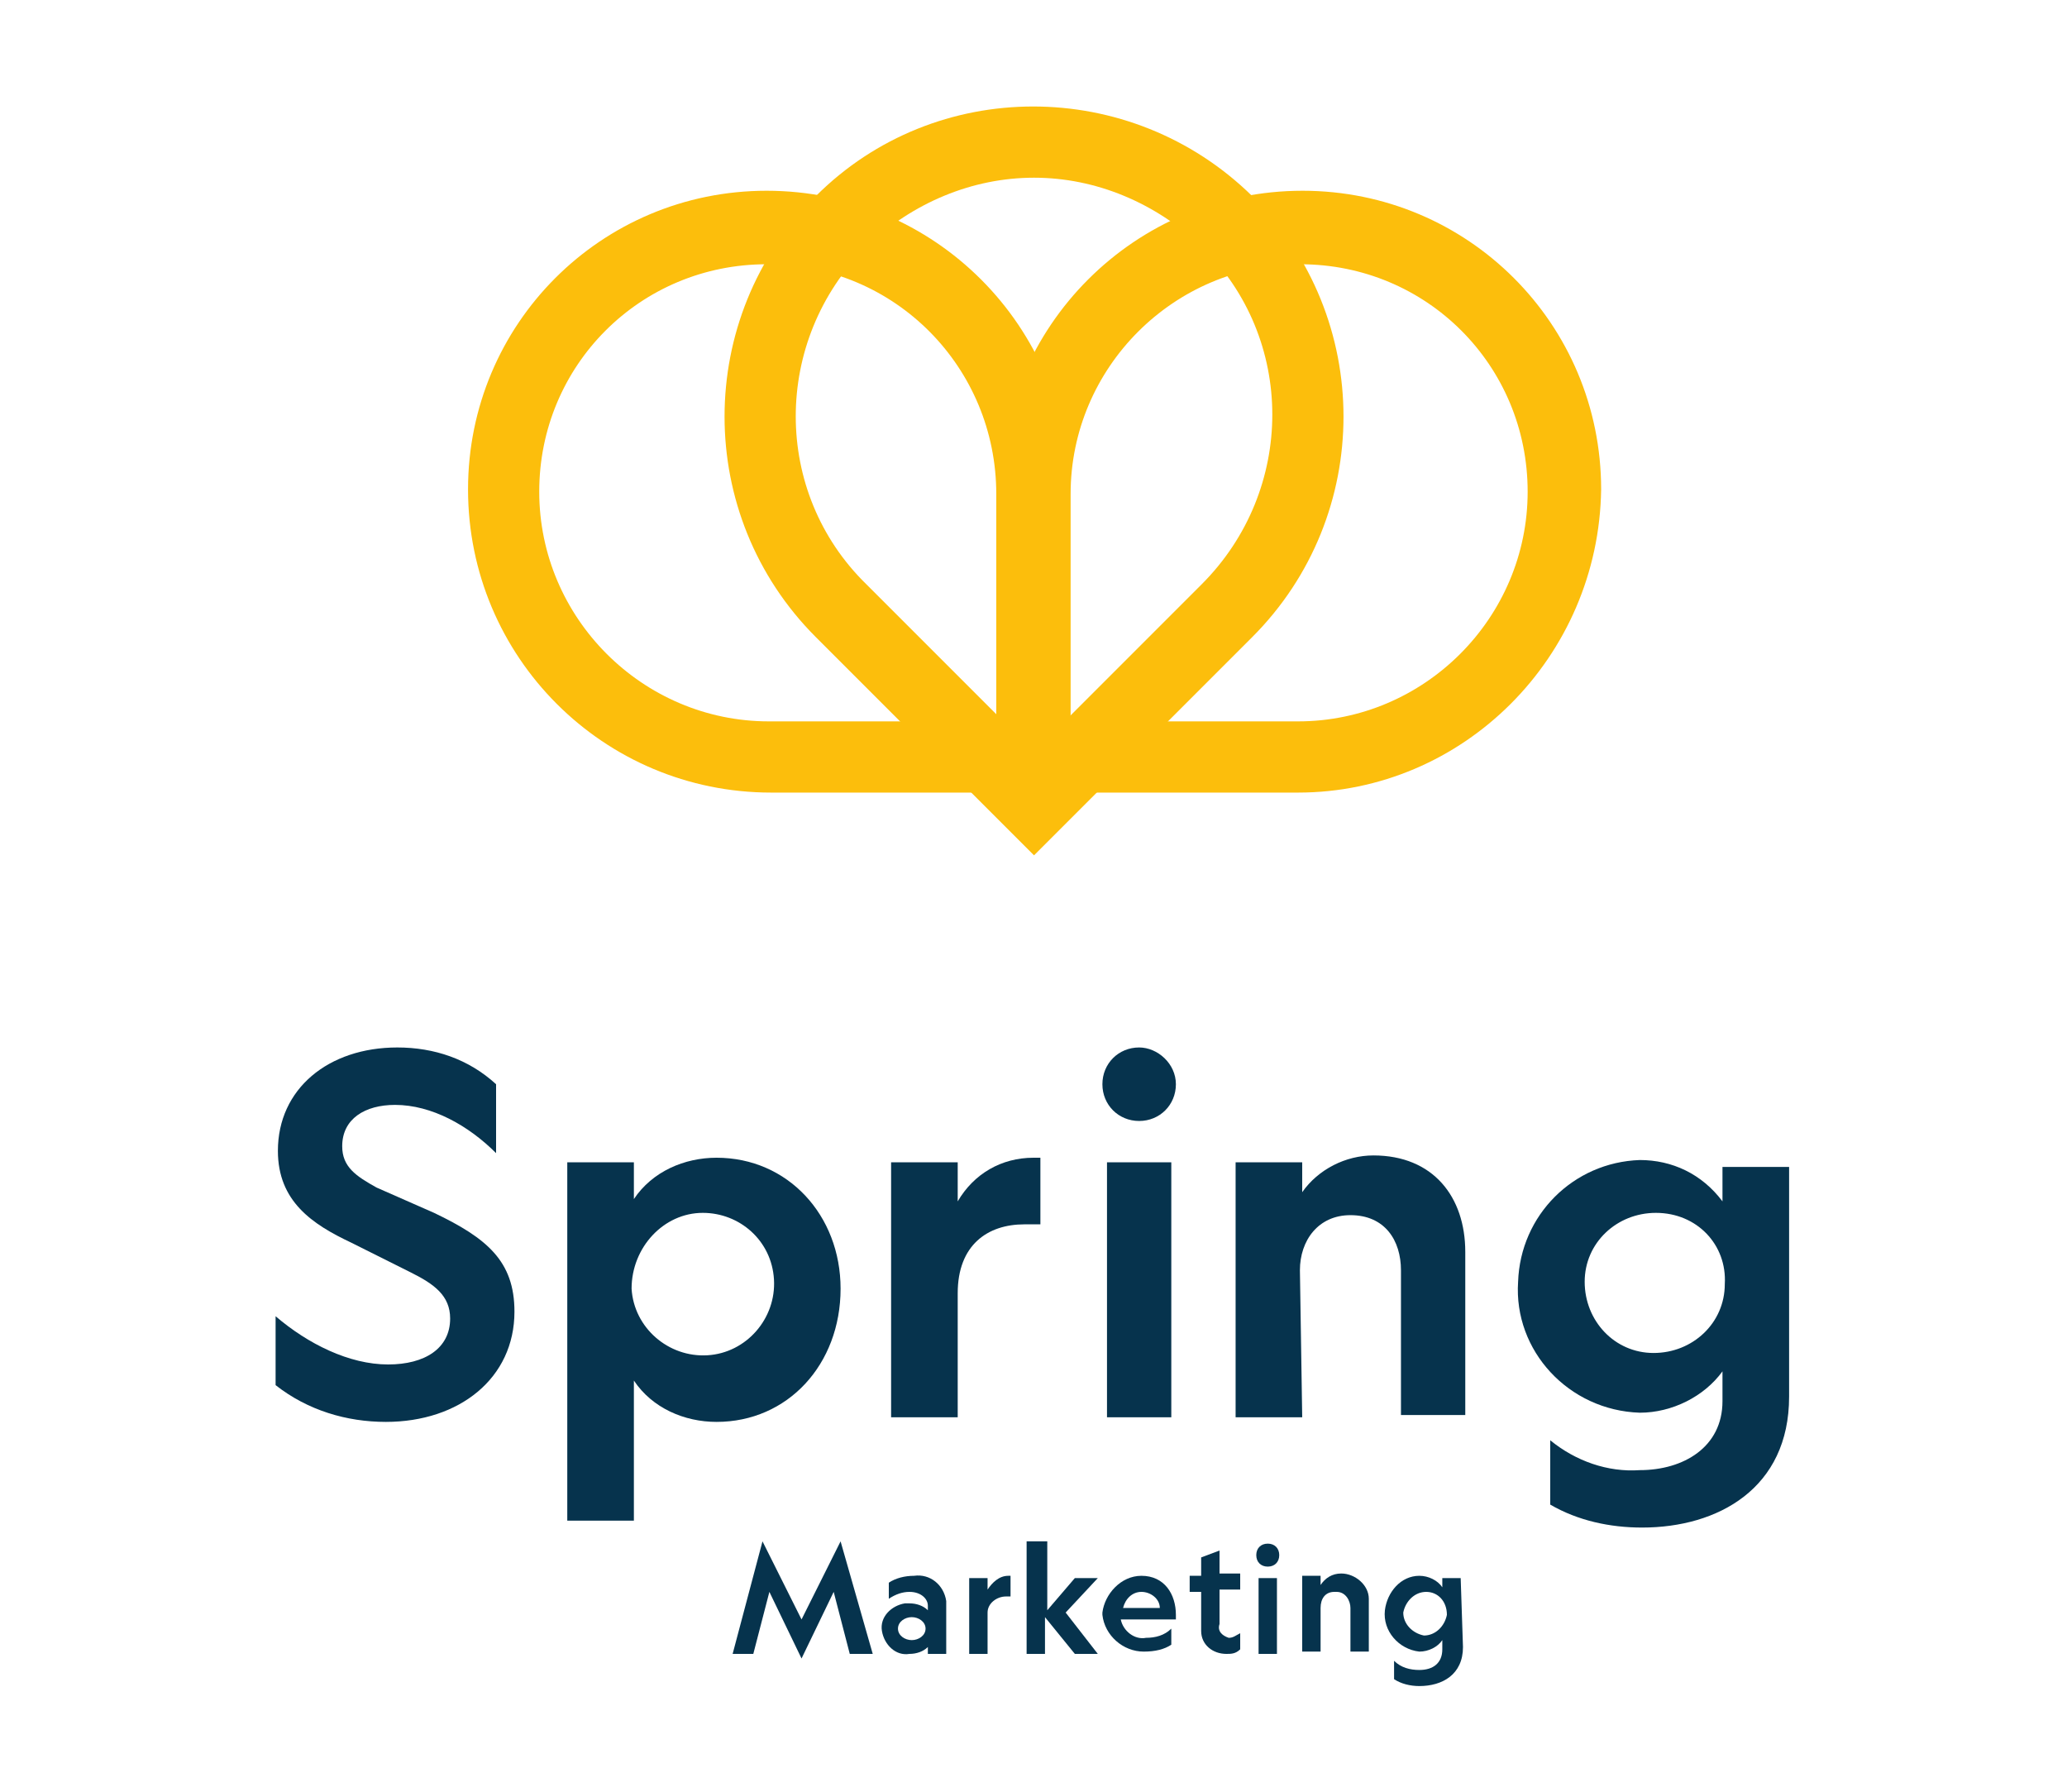 <svg xmlns="http://www.w3.org/2000/svg" width="90" height="78" viewBox="0 0 90 78" fill="none"><path d="M16.9 59.4C18.5 59.4 19.6 58.7 19.6 57.4C19.6 56.4 18.9 55.9 17.9 55.4L15.3 54.1C13.6 53.3 12.1 52.3 12.1 50.1C12.1 47.4 14.3 45.6 17.3 45.6C18.9 45.6 20.4 46.1 21.6 47.2V50.2C20.4 49 18.8 48.1 17.2 48.1C15.9 48.1 14.9 48.7 14.9 49.9C14.9 50.8 15.5 51.2 16.4 51.7L18.9 52.8C21.2 53.9 22.4 54.9 22.4 57.1C22.4 60 20 61.9 16.8 61.9C15.1 61.9 13.4 61.4 12 60.3V57.3C13.4 58.5 15.2 59.4 16.9 59.4Z" fill="#06334D"></path><path d="M36.6 56.1C36.6 59.4 34.3 61.9 31.2 61.9C29.8 61.9 28.4 61.3 27.6 60.1V66.2H24.7V50.6H27.6V52.2C28.4 51 29.8 50.4 31.2 50.4C34.3 50.4 36.6 52.9 36.6 56.1ZM27.5 56.1C27.6 57.8 29.1 59.1 30.8 59C32.5 58.9 33.8 57.4 33.7 55.7C33.6 54 32.2 52.8 30.6 52.8C28.9 52.8 27.5 54.3 27.5 56.1Z" fill="#06334D"></path><path d="M45.3 53.3C45.1 53.3 44.8 53.3 44.6 53.3C43 53.3 41.7 54.2 41.7 56.3V61.7H38.8V50.6H41.7V52.3C42.4 51.1 43.6 50.4 45 50.4C45.1 50.4 45.2 50.4 45.3 50.4V53.3Z" fill="#06334D"></path><path d="M51.2 47.2C51.2 48.1 50.5 48.8 49.6 48.8C48.7 48.8 48 48.1 48 47.2C48 46.3 48.7 45.6 49.6 45.6C50.4 45.6 51.2 46.3 51.2 47.2ZM51 50.6V61.7H48.2V50.6H51Z" fill="#06334D"></path><path d="M56.7 61.7H53.8V50.6H56.7V51.9C57.4 50.9 58.6 50.3 59.8 50.3C62.4 50.3 63.8 52.1 63.8 54.5V61.6H61V55.3C61 54 60.3 52.9 58.8 52.9C57.4 52.9 56.6 54 56.6 55.3L56.7 61.7Z" fill="#06334D"></path><path d="M77.9 60.8C77.9 64.8 74.799 66.5 71.499 66.5C70.1 66.5 68.7 66.2 67.499 65.5V62.7C68.6 63.6 69.999 64.1 71.4 64C73.299 64 74.999 63 74.999 61V59.7C74.2 60.8 72.799 61.5 71.4 61.5C68.299 61.4 65.9 58.8 66.1 55.8C66.2 52.9 68.499 50.6 71.4 50.5C72.799 50.5 74.1 51.1 74.999 52.3V50.8H77.9V60.8ZM72.1 52.8C70.4 52.8 68.999 54.1 68.999 55.8C68.999 57.5 70.299 58.9 71.999 58.9C73.7 58.9 75.1 57.6 75.1 55.9C75.2 54.2 73.9 52.8 72.1 52.8Z" fill="#06334D"></path><path d="M36.6 67.1L38 72H37L36.3 69.3L34.9 72.2L33.5 69.3L32.8 72H31.9L33.2 67.1L34.9 70.5L36.6 67.1Z" fill="#06334D"></path><path d="M40.4 71.7C40.2 71.9 39.9 72 39.599 72C38.999 72.1 38.499 71.6 38.4 71C38.3 70.4 38.8 69.9 39.4 69.8C39.499 69.8 39.599 69.8 39.599 69.8C39.9 69.8 40.2 69.9 40.4 70.1V69.9C40.4 69.6 40.099 69.3 39.599 69.3C39.3 69.3 38.999 69.4 38.7 69.6V68.9C38.999 68.7 39.4 68.6 39.8 68.6C40.499 68.5 41.099 69 41.2 69.7C41.2 69.8 41.2 69.8 41.2 69.9V72H40.4V71.7ZM39.7 70.4C39.4 70.4 39.099 70.6 39.099 70.9C39.099 71.2 39.4 71.4 39.7 71.4C39.999 71.4 40.3 71.2 40.3 70.9C40.3 70.6 39.999 70.4 39.7 70.4Z" fill="#06334D"></path><path d="M44 69.5C43.9 69.5 43.9 69.5 43.8 69.5C43.4 69.5 43 69.8 43 70.2C43 70.3 43 70.3 43 70.4V72H42.2V68.7H43V69.2C43.2 68.9 43.5 68.6 43.9 68.6H44V69.5Z" fill="#06334D"></path><path d="M45.6 67.1V70.1L46.8 68.7H47.8L46.4 70.2L47.8 72H46.8L45.5 70.4V72H44.7V67.1H45.6Z" fill="#06334D"></path><path d="M49.7 68.6C50.7 68.6 51.2 69.4 51.2 70.3C51.2 70.4 51.2 70.4 51.2 70.5H48.8C48.9 71 49.4 71.4 49.9 71.3C50.3 71.3 50.7 71.2 51 70.9V71.6C50.7 71.8 50.3 71.9 49.8 71.9C48.9 71.9 48.1 71.2 48 70.3V70.2C48.1 69.4 48.8 68.6 49.7 68.6ZM48.9 70H50.5C50.5 69.6 50.1 69.3 49.7 69.3C49.3 69.3 49 69.6 48.9 70Z" fill="#06334D"></path><path d="M53.5 71.3C53.7 71.3 53.8 71.2 54 71.1V71.8C53.8 72 53.6 72 53.4 72C52.8 72 52.3 71.6 52.3 71C52.3 70.9 52.3 70.9 52.3 70.8V69.3H51.8V68.6H52.3V67.8L53.1 67.5V68.5H54V69.2H53.1V70.7C53 71 53.2 71.2 53.5 71.3Z" fill="#06334D"></path><path d="M55.7 67.7C55.7 68 55.5 68.2 55.2 68.2C54.9 68.2 54.7 68 54.7 67.7C54.7 67.4 54.9 67.2 55.2 67.2C55.5 67.2 55.7 67.4 55.7 67.7ZM55.6 68.7V72H54.8V68.7H55.6Z" fill="#06334D"></path><path d="M57.5 71.9H56.7V68.6H57.5V69C57.7 68.7 58 68.5 58.4 68.5C59 68.5 59.6 69 59.6 69.6C59.6 69.7 59.6 69.7 59.6 69.8V71.9H58.8V70C58.8 69.7 58.6 69.3 58.2 69.3C58.2 69.3 58.2 69.3 58.1 69.3C57.7 69.3 57.5 69.6 57.5 70V71.9Z" fill="#06334D"></path><path d="M63.7 71.7C63.7 72.9 62.8 73.4 61.8 73.4C61.4 73.4 61 73.3 60.7 73.1V72.3C61 72.6 61.4 72.7 61.8 72.7C62.4 72.7 62.8 72.4 62.8 71.8V71.4C62.6 71.7 62.2 71.9 61.8 71.9C60.9 71.8 60.2 71 60.3 70.1C60.4 69.3 61 68.6 61.8 68.6C62.2 68.6 62.6 68.8 62.8 69.1V68.7H63.6L63.7 71.7ZM62.1 69.3C61.6 69.3 61.2 69.7 61.1 70.2C61.1 70.7 61.5 71.1 62 71.2C62.5 71.2 62.9 70.8 63 70.3C63 69.7 62.6 69.3 62.1 69.3Z" fill="#06334D"></path><path d="M46.579 34.504H33.579C26.279 34.504 20.379 28.604 20.379 21.304C20.379 14.104 26.179 8.304 33.379 8.304C40.679 8.304 46.579 14.204 46.579 21.504V34.504ZM33.379 11.504C27.879 11.504 23.479 15.904 23.479 21.404C23.479 26.904 27.979 31.404 33.479 31.404H43.379V21.504C43.379 16.004 38.979 11.504 33.379 11.504Z" fill="#FCBE0C"></path><path d="M56.516 34.504H43.516V21.504C43.516 14.204 49.416 8.304 56.716 8.304C63.916 8.304 69.716 14.104 69.716 21.304C69.616 28.604 63.716 34.504 56.516 34.504ZM46.616 31.404H56.516C62.016 31.404 66.516 26.904 66.516 21.404C66.516 15.904 62.116 11.504 56.616 11.504C51.116 11.504 46.616 16.004 46.616 21.504V31.404Z" fill="#FCBE0C"></path><path d="M45.023 37.236L35.523 27.736C30.223 22.436 30.223 13.836 35.523 8.536C40.723 3.336 49.223 3.336 54.523 8.536C59.823 13.836 59.823 22.436 54.523 27.736L45.023 37.236ZM45.023 7.736C42.323 7.736 39.723 8.836 37.723 10.736C33.623 14.836 33.623 21.436 37.723 25.436L45.023 32.736L52.323 25.436C56.423 21.336 56.423 14.736 52.323 10.736C50.323 8.836 47.723 7.736 45.023 7.736Z" fill="#FCBE0C"></path></svg>